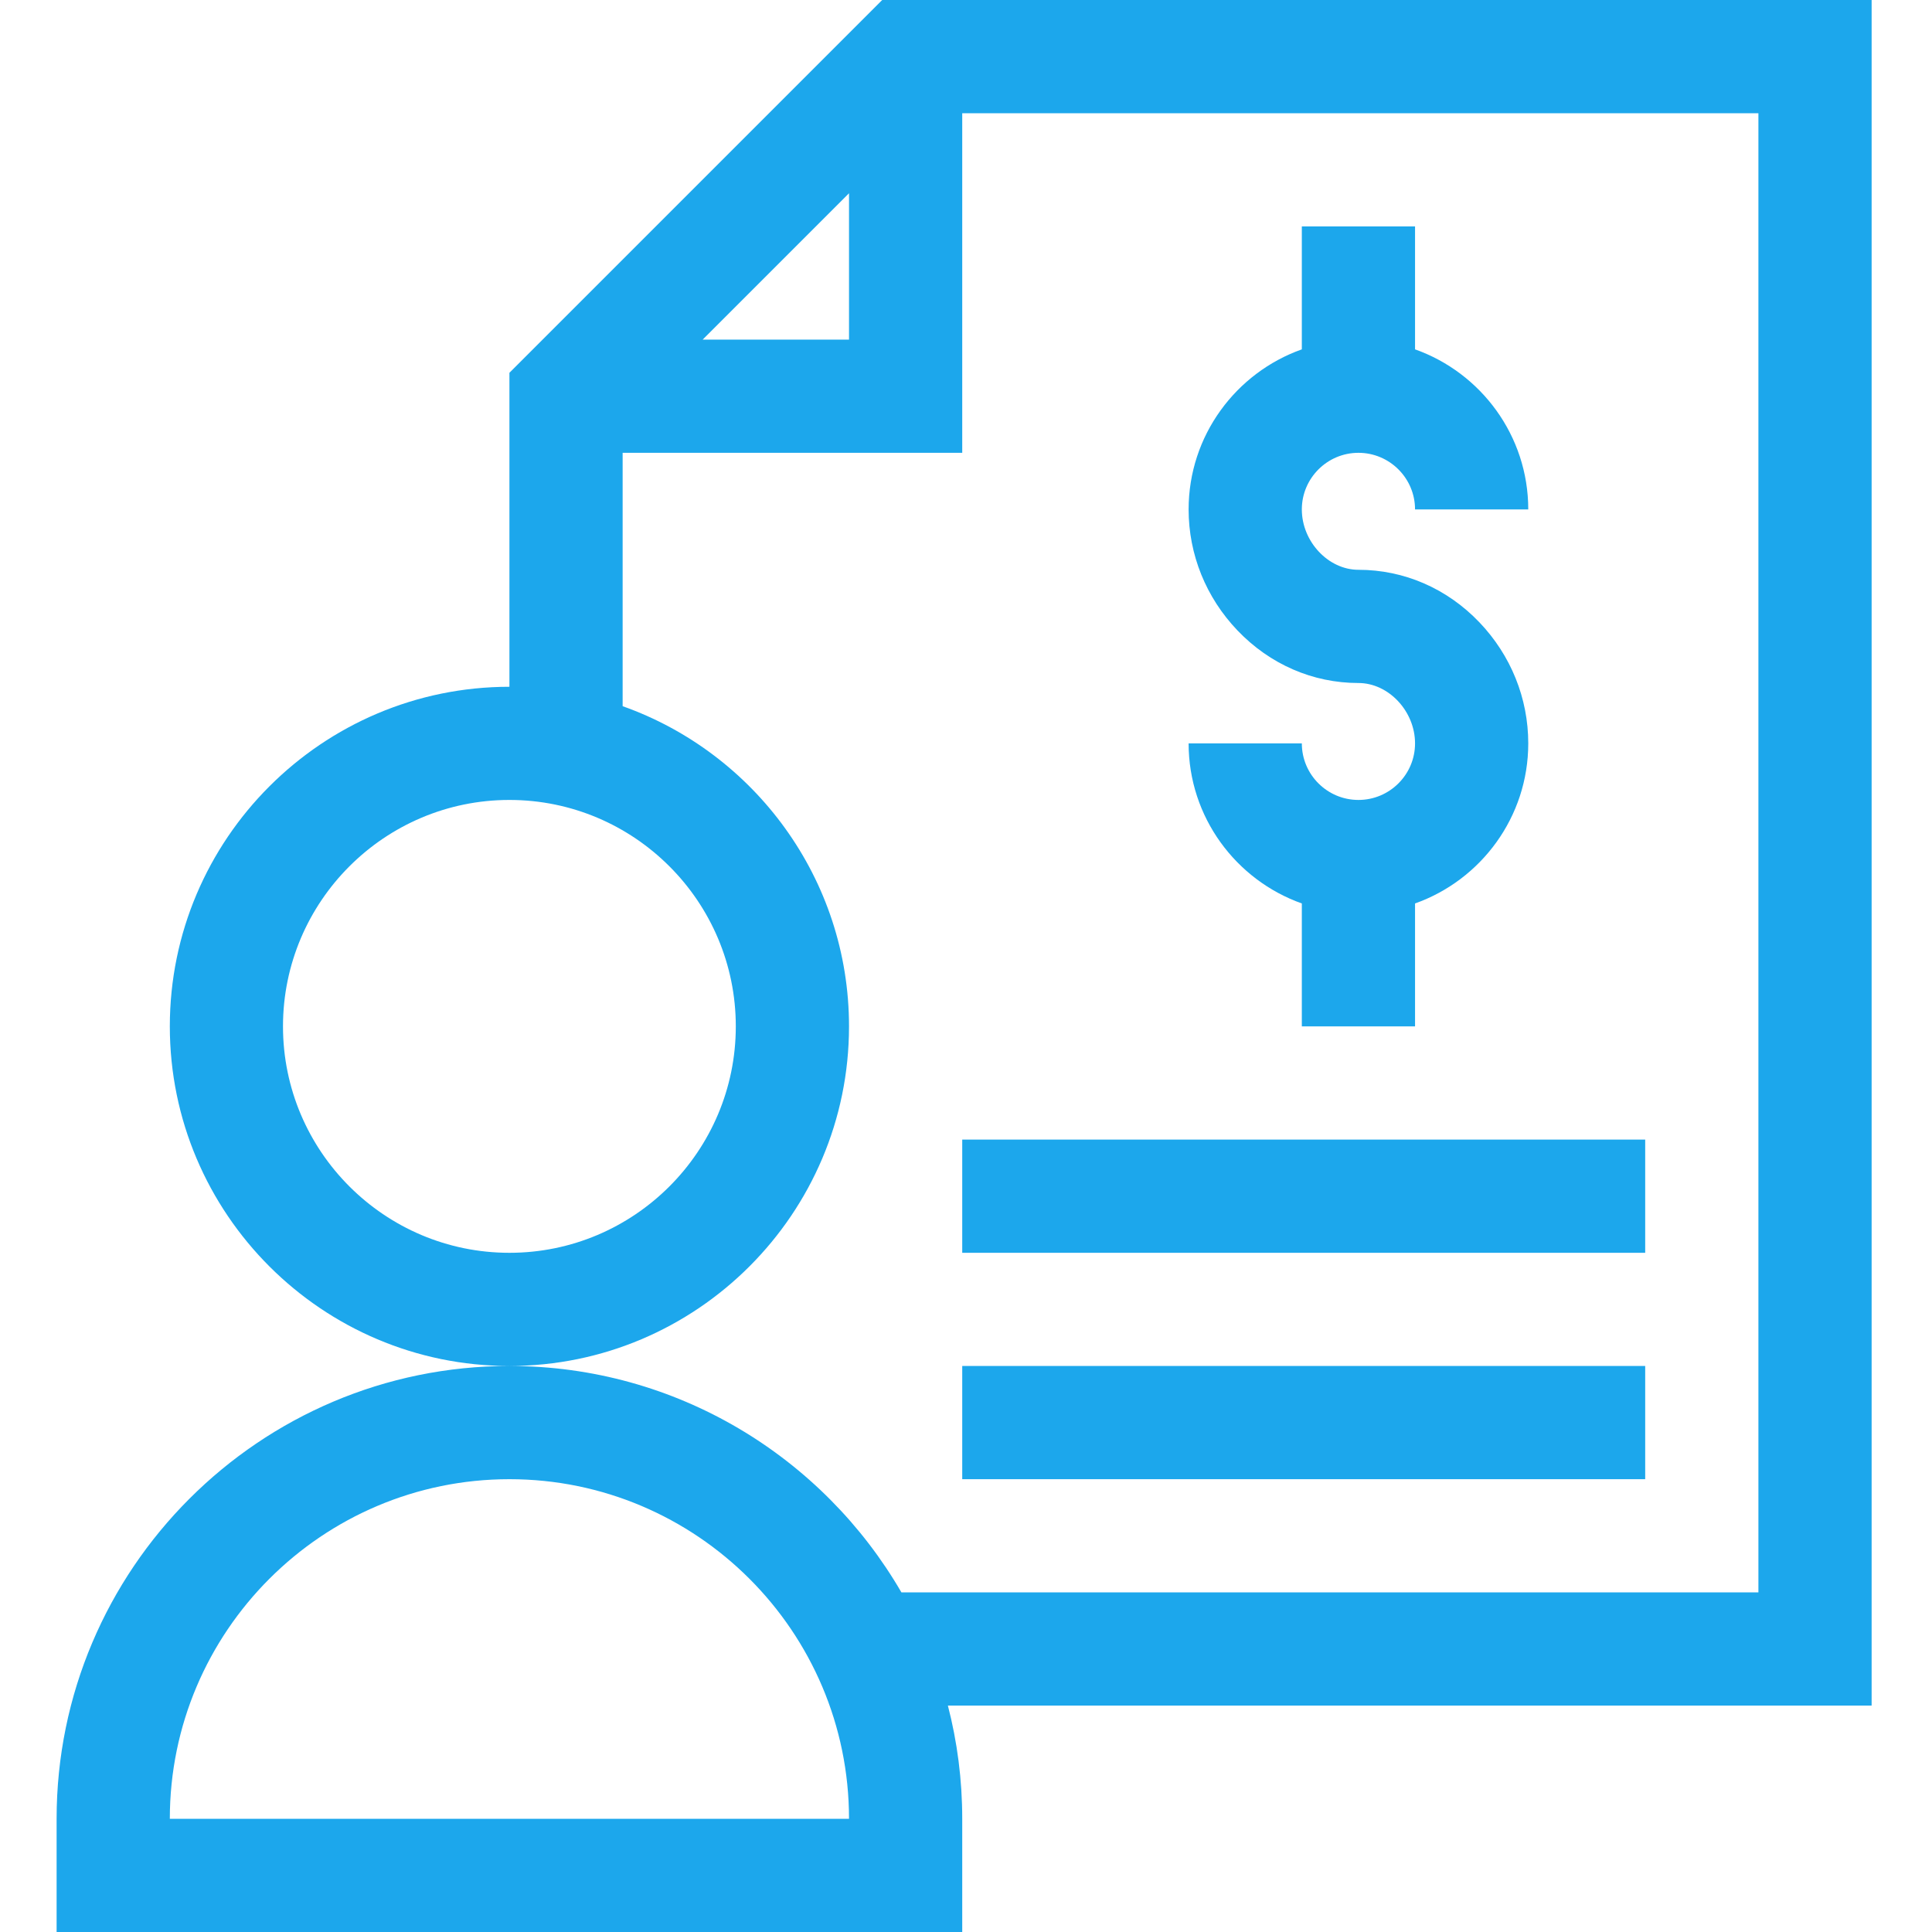 <svg width="40" height="40" viewBox="0 0 40 40" fill="none" xmlns="http://www.w3.org/2000/svg">
<g id="Icons" clip-path="url(#clip0_3209_214)">
<path id="Vector" d="M38.75 0H18.265L10.547 7.718V14.219C6.67 14.219 3.516 17.373 3.516 21.25C3.516 25.127 6.67 28.281 10.547 28.281C14.424 28.281 17.578 25.127 17.578 21.25C17.578 18.195 15.619 15.588 12.891 14.621V9.375H19.922V2.344H36.406V32.969H18.663C17.04 30.169 14.01 28.281 10.547 28.281C5.378 28.281 1.172 32.487 1.172 37.656V40H19.922V37.656C19.922 36.847 19.819 36.062 19.625 35.312H38.75V0ZM15.234 21.25C15.234 23.835 13.132 25.938 10.547 25.938C7.962 25.938 5.859 23.835 5.859 21.25C5.859 18.665 7.962 16.562 10.547 16.562C13.132 16.562 15.234 18.665 15.234 21.25ZM14.548 7.031L17.578 4.001V7.031H14.548ZM3.516 37.656C3.516 33.779 6.67 30.625 10.547 30.625C14.424 30.625 17.578 33.779 17.578 37.656H3.516Z" fill="#1CA7EC"/>
<path id="Vector_2" d="M28.125 16.562C27.479 16.562 26.953 16.037 26.953 15.391H24.609C24.609 16.918 25.589 18.221 26.953 18.705V21.25H29.297V18.705C30.661 18.221 31.641 16.918 31.641 15.391C31.641 14.457 31.281 13.567 30.629 12.884C29.959 12.183 29.07 11.797 28.125 11.797C27.501 11.797 26.953 11.213 26.953 10.547C26.953 9.901 27.479 9.375 28.125 9.375C28.771 9.375 29.297 9.901 29.297 10.547H31.641C31.641 9.019 30.661 7.717 29.297 7.233V4.688H26.953V7.233C25.589 7.717 24.609 9.019 24.609 10.547C24.609 11.481 24.969 12.371 25.621 13.053C26.291 13.754 27.18 14.141 28.125 14.141C28.749 14.141 29.297 14.725 29.297 15.391C29.297 16.037 28.771 16.562 28.125 16.562Z" fill="#1CA7EC"/>
<path id="Vector_3" d="M19.922 28.281H34.062V30.625H19.922V28.281Z" fill="#1CA7EC"/>
<path id="Vector_4" d="M19.922 23.594H34.062V25.938H19.922V23.594Z" fill="#1CA7EC"/>
</g>
<defs>
<clipPath id="clip0_3209_214">
<rect width="40" height="40" fill="white"/>
</clipPath>
</defs>
</svg>

